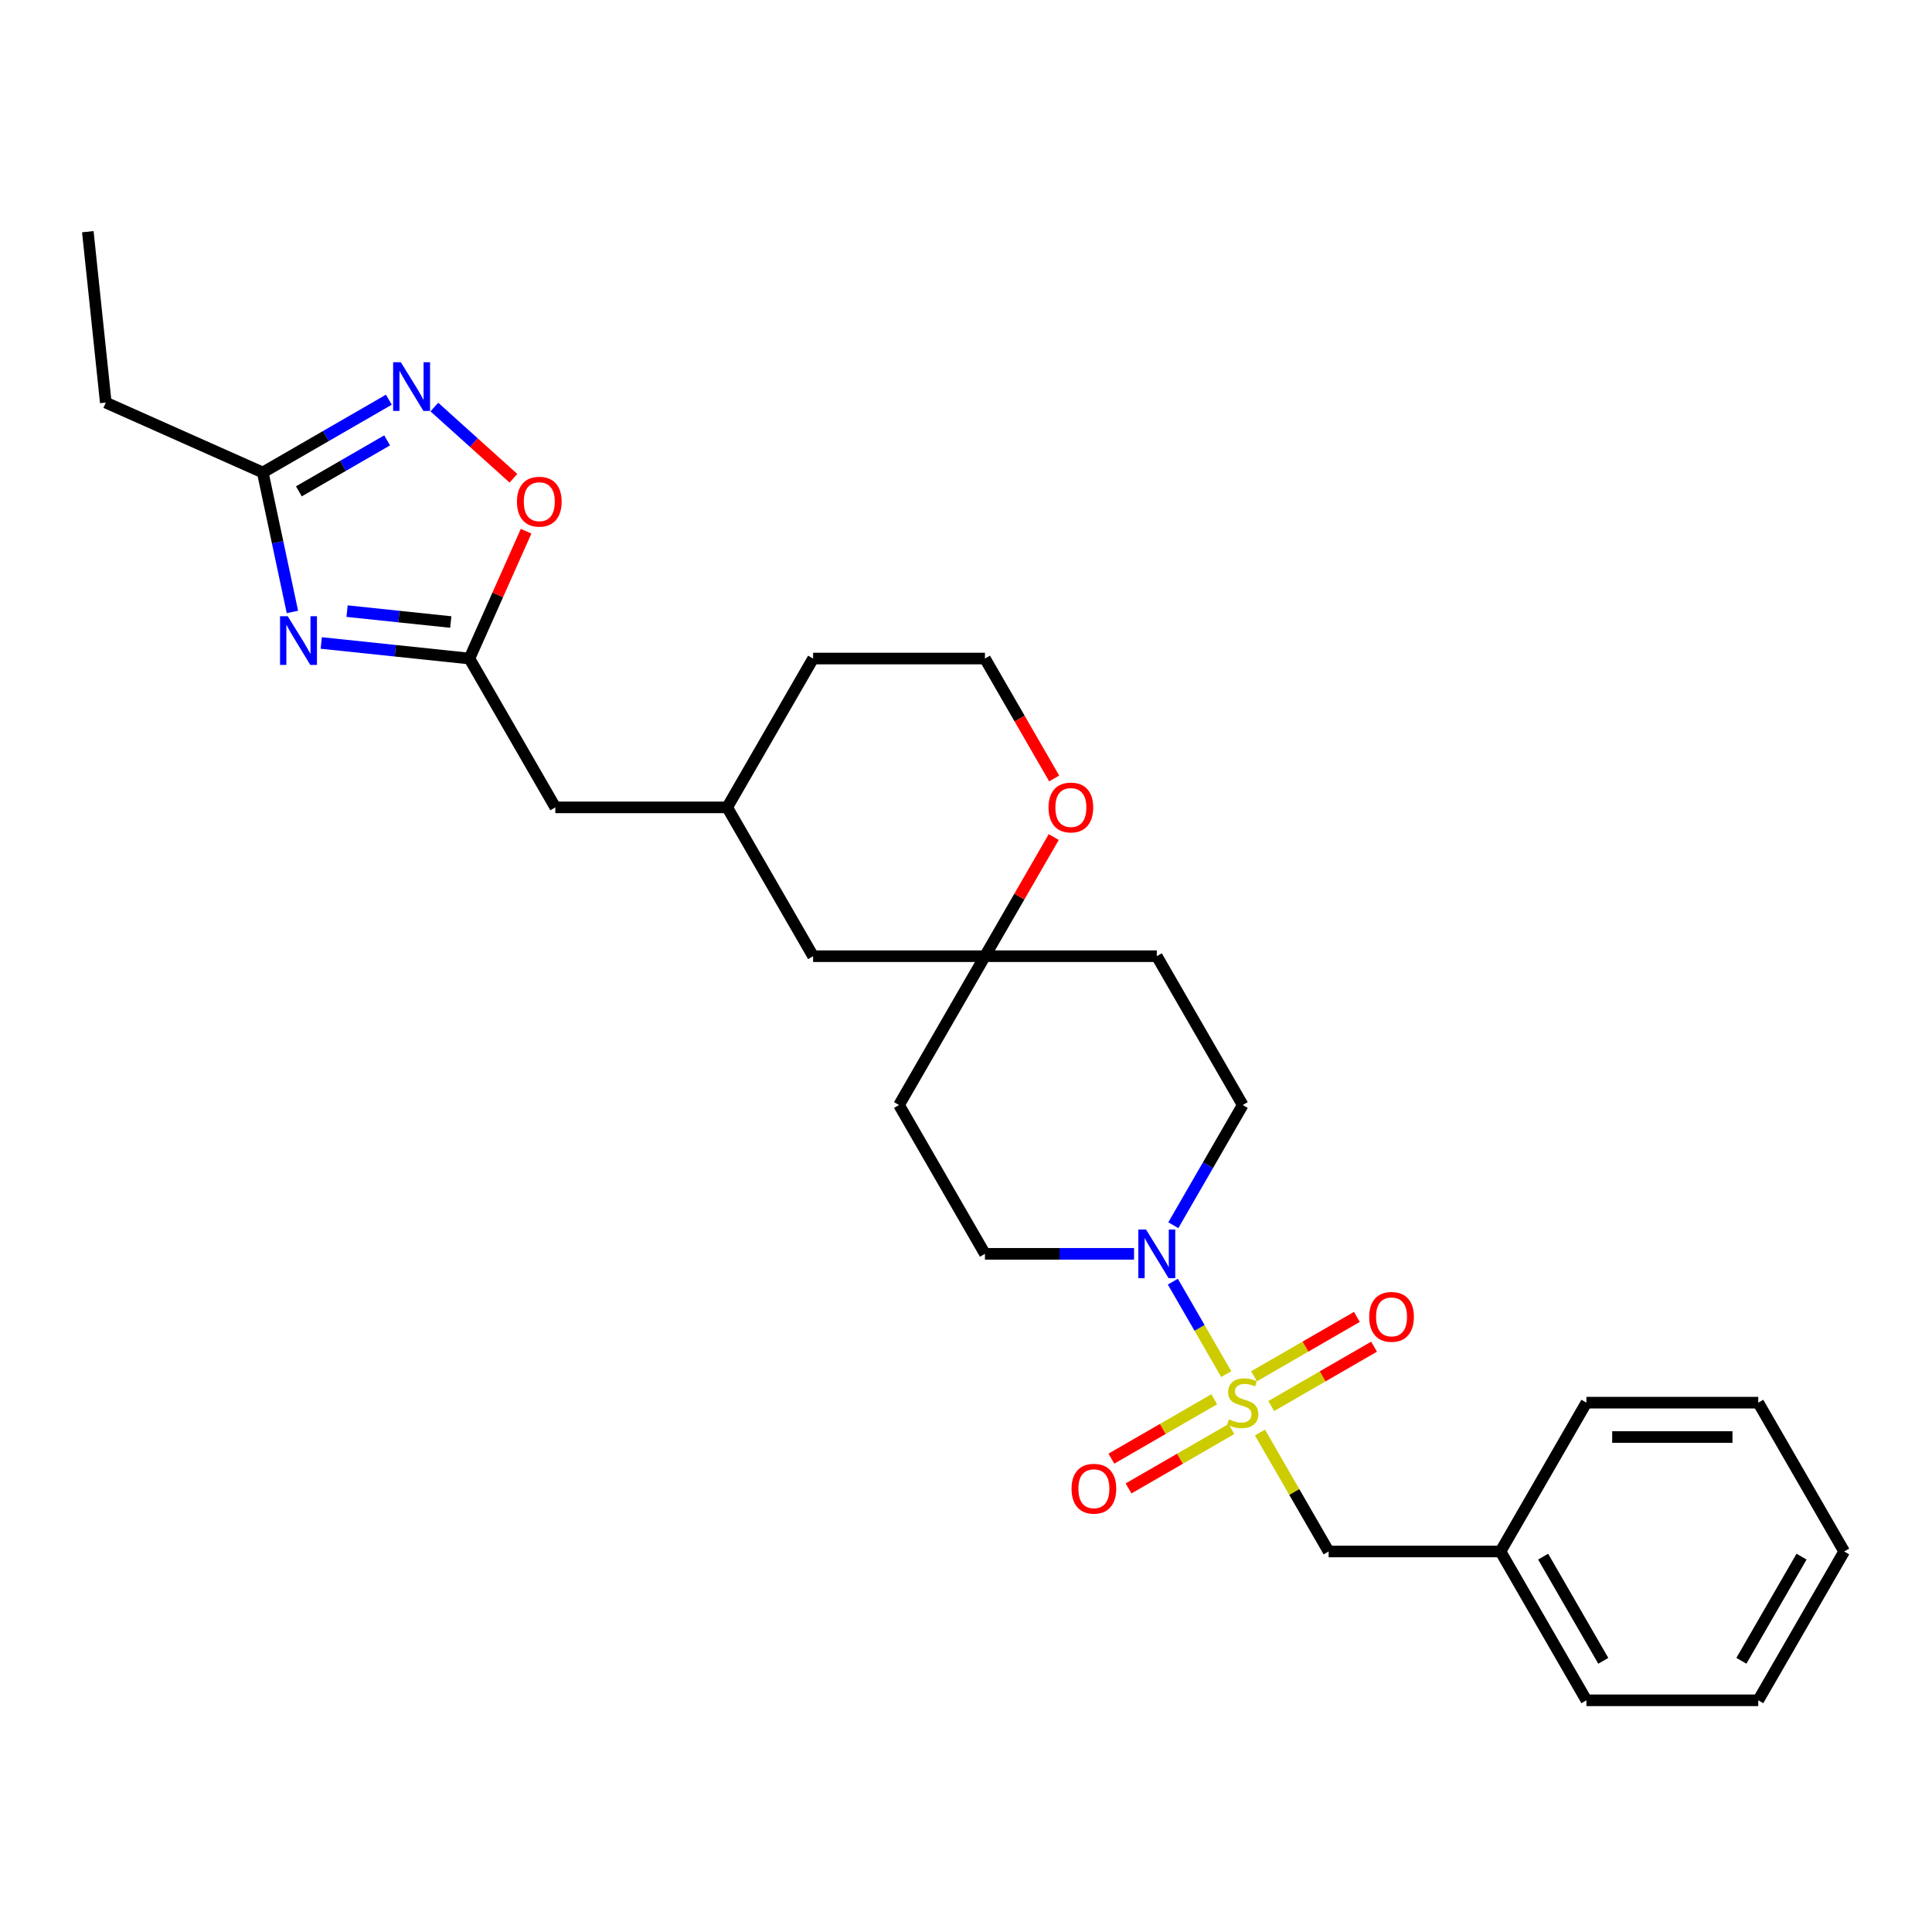 <?xml version='1.0' encoding='iso-8859-1'?>
<svg version='1.1' baseProfile='full'
              xmlns='http://www.w3.org/2000/svg'
                      xmlns:rdkit='http://www.rdkit.org/xml'
                      xmlns:xlink='http://www.w3.org/1999/xlink'
                  xml:space='preserve'
width='1000px' height='1000px' viewBox='0 0 1000 1000'>
<!-- END OF HEADER -->
<rect style='opacity:1.0;fill:#FFFFFF;stroke:none' width='1000' height='1000' x='0' y='0'> </rect>
<path class='bond-1' d='M 634.693,711.234 L 620.879,687.306' style='fill:none;fill-rule:evenodd;stroke:#CCCC00;stroke-width:6px;stroke-linecap:butt;stroke-linejoin:miter;stroke-opacity:1' />
<path class='bond-1' d='M 620.879,687.306 L 607.064,663.378' style='fill:none;fill-rule:evenodd;stroke:#0000FF;stroke-width:6px;stroke-linecap:butt;stroke-linejoin:miter;stroke-opacity:1' />
<path class='bond-6' d='M 652.154,741.476 L 669.928,772.262' style='fill:none;fill-rule:evenodd;stroke:#CCCC00;stroke-width:6px;stroke-linecap:butt;stroke-linejoin:miter;stroke-opacity:1' />
<path class='bond-6' d='M 669.928,772.262 L 687.702,803.048' style='fill:none;fill-rule:evenodd;stroke:#000000;stroke-width:6px;stroke-linecap:butt;stroke-linejoin:miter;stroke-opacity:1' />
<path class='bond-8' d='M 657.976,727.773 L 684.597,712.404' style='fill:none;fill-rule:evenodd;stroke:#CCCC00;stroke-width:6px;stroke-linecap:butt;stroke-linejoin:miter;stroke-opacity:1' />
<path class='bond-8' d='M 684.597,712.404 L 711.217,697.034' style='fill:none;fill-rule:evenodd;stroke:#FF0000;stroke-width:6px;stroke-linecap:butt;stroke-linejoin:miter;stroke-opacity:1' />
<path class='bond-8' d='M 649.081,712.367 L 675.702,696.997' style='fill:none;fill-rule:evenodd;stroke:#CCCC00;stroke-width:6px;stroke-linecap:butt;stroke-linejoin:miter;stroke-opacity:1' />
<path class='bond-8' d='M 675.702,696.997 L 702.322,681.628' style='fill:none;fill-rule:evenodd;stroke:#FF0000;stroke-width:6px;stroke-linecap:butt;stroke-linejoin:miter;stroke-opacity:1' />
<path class='bond-9' d='M 628.481,724.26 L 601.86,739.63' style='fill:none;fill-rule:evenodd;stroke:#CCCC00;stroke-width:6px;stroke-linecap:butt;stroke-linejoin:miter;stroke-opacity:1' />
<path class='bond-9' d='M 601.86,739.63 L 575.24,754.999' style='fill:none;fill-rule:evenodd;stroke:#FF0000;stroke-width:6px;stroke-linecap:butt;stroke-linejoin:miter;stroke-opacity:1' />
<path class='bond-9' d='M 637.376,739.667 L 610.755,755.036' style='fill:none;fill-rule:evenodd;stroke:#CCCC00;stroke-width:6px;stroke-linecap:butt;stroke-linejoin:miter;stroke-opacity:1' />
<path class='bond-9' d='M 610.755,755.036 L 584.134,770.405' style='fill:none;fill-rule:evenodd;stroke:#FF0000;stroke-width:6px;stroke-linecap:butt;stroke-linejoin:miter;stroke-opacity:1' />
<path class='bond-0' d='M 166.28,332.802 L 204.622,336.832' style='fill:none;fill-rule:evenodd;stroke:#0000FF;stroke-width:6px;stroke-linecap:butt;stroke-linejoin:miter;stroke-opacity:1' />
<path class='bond-0' d='M 204.622,336.832 L 242.964,340.862' style='fill:none;fill-rule:evenodd;stroke:#000000;stroke-width:6px;stroke-linecap:butt;stroke-linejoin:miter;stroke-opacity:1' />
<path class='bond-0' d='M 179.642,316.319 L 206.481,319.14' style='fill:none;fill-rule:evenodd;stroke:#0000FF;stroke-width:6px;stroke-linecap:butt;stroke-linejoin:miter;stroke-opacity:1' />
<path class='bond-0' d='M 206.481,319.14 L 233.321,321.961' style='fill:none;fill-rule:evenodd;stroke:#000000;stroke-width:6px;stroke-linecap:butt;stroke-linejoin:miter;stroke-opacity:1' />
<path class='bond-4' d='M 151.353,316.745 L 143.682,280.653' style='fill:none;fill-rule:evenodd;stroke:#0000FF;stroke-width:6px;stroke-linecap:butt;stroke-linejoin:miter;stroke-opacity:1' />
<path class='bond-4' d='M 143.682,280.653 L 136.01,244.56' style='fill:none;fill-rule:evenodd;stroke:#000000;stroke-width:6px;stroke-linecap:butt;stroke-linejoin:miter;stroke-opacity:1' />
<path class='bond-10' d='M 607.31,634.167 L 625.269,603.061' style='fill:none;fill-rule:evenodd;stroke:#0000FF;stroke-width:6px;stroke-linecap:butt;stroke-linejoin:miter;stroke-opacity:1' />
<path class='bond-10' d='M 625.269,603.061 L 643.228,571.955' style='fill:none;fill-rule:evenodd;stroke:#000000;stroke-width:6px;stroke-linecap:butt;stroke-linejoin:miter;stroke-opacity:1' />
<path class='bond-11' d='M 586.978,648.986 L 548.392,648.986' style='fill:none;fill-rule:evenodd;stroke:#0000FF;stroke-width:6px;stroke-linecap:butt;stroke-linejoin:miter;stroke-opacity:1' />
<path class='bond-11' d='M 548.392,648.986 L 509.807,648.986' style='fill:none;fill-rule:evenodd;stroke:#000000;stroke-width:6px;stroke-linecap:butt;stroke-linejoin:miter;stroke-opacity:1' />
<path class='bond-2' d='M 224.818,210.69 L 245.284,229.118' style='fill:none;fill-rule:evenodd;stroke:#0000FF;stroke-width:6px;stroke-linecap:butt;stroke-linejoin:miter;stroke-opacity:1' />
<path class='bond-2' d='M 245.284,229.118 L 265.751,247.547' style='fill:none;fill-rule:evenodd;stroke:#FF0000;stroke-width:6px;stroke-linecap:butt;stroke-linejoin:miter;stroke-opacity:1' />
<path class='bond-31' d='M 201.264,206.886 L 168.637,225.723' style='fill:none;fill-rule:evenodd;stroke:#0000FF;stroke-width:6px;stroke-linecap:butt;stroke-linejoin:miter;stroke-opacity:1' />
<path class='bond-31' d='M 168.637,225.723 L 136.01,244.56' style='fill:none;fill-rule:evenodd;stroke:#000000;stroke-width:6px;stroke-linecap:butt;stroke-linejoin:miter;stroke-opacity:1' />
<path class='bond-31' d='M 200.371,227.943 L 177.532,241.129' style='fill:none;fill-rule:evenodd;stroke:#0000FF;stroke-width:6px;stroke-linecap:butt;stroke-linejoin:miter;stroke-opacity:1' />
<path class='bond-31' d='M 177.532,241.129 L 154.693,254.315' style='fill:none;fill-rule:evenodd;stroke:#000000;stroke-width:6px;stroke-linecap:butt;stroke-linejoin:miter;stroke-opacity:1' />
<path class='bond-3' d='M 242.964,340.862 L 287.438,417.893' style='fill:none;fill-rule:evenodd;stroke:#000000;stroke-width:6px;stroke-linecap:butt;stroke-linejoin:miter;stroke-opacity:1' />
<path class='bond-5' d='M 242.964,340.862 L 257.635,307.909' style='fill:none;fill-rule:evenodd;stroke:#000000;stroke-width:6px;stroke-linecap:butt;stroke-linejoin:miter;stroke-opacity:1' />
<path class='bond-5' d='M 257.635,307.909 L 272.307,274.956' style='fill:none;fill-rule:evenodd;stroke:#FF0000;stroke-width:6px;stroke-linecap:butt;stroke-linejoin:miter;stroke-opacity:1' />
<path class='bond-20' d='M 136.01,244.56 L 54.752,208.382' style='fill:none;fill-rule:evenodd;stroke:#000000;stroke-width:6px;stroke-linecap:butt;stroke-linejoin:miter;stroke-opacity:1' />
<path class='bond-18' d='M 687.702,803.048 L 776.65,803.048' style='fill:none;fill-rule:evenodd;stroke:#000000;stroke-width:6px;stroke-linecap:butt;stroke-linejoin:miter;stroke-opacity:1' />
<path class='bond-7' d='M 509.807,494.924 L 465.333,571.955' style='fill:none;fill-rule:evenodd;stroke:#000000;stroke-width:6px;stroke-linecap:butt;stroke-linejoin:miter;stroke-opacity:1' />
<path class='bond-12' d='M 509.807,494.924 L 527.612,464.084' style='fill:none;fill-rule:evenodd;stroke:#000000;stroke-width:6px;stroke-linecap:butt;stroke-linejoin:miter;stroke-opacity:1' />
<path class='bond-12' d='M 527.612,464.084 L 545.417,433.245' style='fill:none;fill-rule:evenodd;stroke:#FF0000;stroke-width:6px;stroke-linecap:butt;stroke-linejoin:miter;stroke-opacity:1' />
<path class='bond-16' d='M 509.807,494.924 L 420.859,494.924' style='fill:none;fill-rule:evenodd;stroke:#000000;stroke-width:6px;stroke-linecap:butt;stroke-linejoin:miter;stroke-opacity:1' />
<path class='bond-28' d='M 509.807,494.924 L 598.755,494.924' style='fill:none;fill-rule:evenodd;stroke:#000000;stroke-width:6px;stroke-linecap:butt;stroke-linejoin:miter;stroke-opacity:1' />
<path class='bond-13' d='M 643.228,571.955 L 598.755,494.924' style='fill:none;fill-rule:evenodd;stroke:#000000;stroke-width:6px;stroke-linecap:butt;stroke-linejoin:miter;stroke-opacity:1' />
<path class='bond-14' d='M 509.807,648.986 L 465.333,571.955' style='fill:none;fill-rule:evenodd;stroke:#000000;stroke-width:6px;stroke-linecap:butt;stroke-linejoin:miter;stroke-opacity:1' />
<path class='bond-19' d='M 545.643,402.932 L 527.725,371.897' style='fill:none;fill-rule:evenodd;stroke:#FF0000;stroke-width:6px;stroke-linecap:butt;stroke-linejoin:miter;stroke-opacity:1' />
<path class='bond-19' d='M 527.725,371.897 L 509.807,340.862' style='fill:none;fill-rule:evenodd;stroke:#000000;stroke-width:6px;stroke-linecap:butt;stroke-linejoin:miter;stroke-opacity:1' />
<path class='bond-15' d='M 287.438,417.893 L 376.385,417.893' style='fill:none;fill-rule:evenodd;stroke:#000000;stroke-width:6px;stroke-linecap:butt;stroke-linejoin:miter;stroke-opacity:1' />
<path class='bond-17' d='M 420.859,494.924 L 376.385,417.893' style='fill:none;fill-rule:evenodd;stroke:#000000;stroke-width:6px;stroke-linecap:butt;stroke-linejoin:miter;stroke-opacity:1' />
<path class='bond-21' d='M 376.385,417.893 L 420.859,340.862' style='fill:none;fill-rule:evenodd;stroke:#000000;stroke-width:6px;stroke-linecap:butt;stroke-linejoin:miter;stroke-opacity:1' />
<path class='bond-22' d='M 776.65,803.048 L 821.124,880.079' style='fill:none;fill-rule:evenodd;stroke:#000000;stroke-width:6px;stroke-linecap:butt;stroke-linejoin:miter;stroke-opacity:1' />
<path class='bond-22' d='M 798.727,805.708 L 829.859,859.629' style='fill:none;fill-rule:evenodd;stroke:#000000;stroke-width:6px;stroke-linecap:butt;stroke-linejoin:miter;stroke-opacity:1' />
<path class='bond-23' d='M 776.65,803.048 L 821.124,726.017' style='fill:none;fill-rule:evenodd;stroke:#000000;stroke-width:6px;stroke-linecap:butt;stroke-linejoin:miter;stroke-opacity:1' />
<path class='bond-30' d='M 509.807,340.862 L 420.859,340.862' style='fill:none;fill-rule:evenodd;stroke:#000000;stroke-width:6px;stroke-linecap:butt;stroke-linejoin:miter;stroke-opacity:1' />
<path class='bond-24' d='M 54.752,208.382 L 45.455,119.921' style='fill:none;fill-rule:evenodd;stroke:#000000;stroke-width:6px;stroke-linecap:butt;stroke-linejoin:miter;stroke-opacity:1' />
<path class='bond-26' d='M 821.124,880.079 L 910.072,880.079' style='fill:none;fill-rule:evenodd;stroke:#000000;stroke-width:6px;stroke-linecap:butt;stroke-linejoin:miter;stroke-opacity:1' />
<path class='bond-25' d='M 821.124,726.017 L 910.072,726.017' style='fill:none;fill-rule:evenodd;stroke:#000000;stroke-width:6px;stroke-linecap:butt;stroke-linejoin:miter;stroke-opacity:1' />
<path class='bond-25' d='M 834.466,743.806 L 896.729,743.806' style='fill:none;fill-rule:evenodd;stroke:#000000;stroke-width:6px;stroke-linecap:butt;stroke-linejoin:miter;stroke-opacity:1' />
<path class='bond-27' d='M 910.072,726.017 L 954.545,803.048' style='fill:none;fill-rule:evenodd;stroke:#000000;stroke-width:6px;stroke-linecap:butt;stroke-linejoin:miter;stroke-opacity:1' />
<path class='bond-29' d='M 910.072,880.079 L 954.545,803.048' style='fill:none;fill-rule:evenodd;stroke:#000000;stroke-width:6px;stroke-linecap:butt;stroke-linejoin:miter;stroke-opacity:1' />
<path class='bond-29' d='M 901.336,859.629 L 932.468,805.708' style='fill:none;fill-rule:evenodd;stroke:#000000;stroke-width:6px;stroke-linecap:butt;stroke-linejoin:miter;stroke-opacity:1' />
<path  class='atom-0' d='M 636.113 734.662
Q 636.397 734.769, 637.571 735.267
Q 638.745 735.765, 640.026 736.086
Q 641.343 736.37, 642.624 736.37
Q 645.007 736.37, 646.395 735.232
Q 647.783 734.058, 647.783 732.03
Q 647.783 730.642, 647.071 729.788
Q 646.395 728.934, 645.328 728.472
Q 644.26 728.009, 642.481 727.475
Q 640.24 726.799, 638.888 726.159
Q 637.571 725.519, 636.611 724.167
Q 635.686 722.815, 635.686 720.537
Q 635.686 717.371, 637.82 715.414
Q 639.991 713.457, 644.26 713.457
Q 647.178 713.457, 650.487 714.845
L 649.668 717.584
Q 646.644 716.339, 644.367 716.339
Q 641.912 716.339, 640.56 717.371
Q 639.208 718.367, 639.244 720.111
Q 639.244 721.463, 639.92 722.281
Q 640.631 723.099, 641.627 723.562
Q 642.659 724.024, 644.367 724.558
Q 646.644 725.269, 647.996 725.981
Q 649.348 726.693, 650.309 728.151
Q 651.305 729.575, 651.305 732.03
Q 651.305 735.516, 648.957 737.402
Q 646.644 739.252, 642.766 739.252
Q 640.524 739.252, 638.817 738.754
Q 637.144 738.291, 635.152 737.473
L 636.113 734.662
' fill='#CCCC00'/>
<path  class='atom-1' d='M 148.935 318.969
L 157.189 332.311
Q 158.008 333.628, 159.324 336.012
Q 160.641 338.395, 160.712 338.538
L 160.712 318.969
L 164.056 318.969
L 164.056 344.159
L 160.605 344.159
L 151.746 329.572
Q 150.714 327.864, 149.611 325.907
Q 148.544 323.95, 148.223 323.345
L 148.223 344.159
L 144.95 344.159
L 144.95 318.969
L 148.935 318.969
' fill='#0000FF'/>
<path  class='atom-2' d='M 593.186 636.391
L 601.441 649.733
Q 602.259 651.049, 603.576 653.433
Q 604.892 655.817, 604.963 655.959
L 604.963 636.391
L 608.308 636.391
L 608.308 661.581
L 604.856 661.581
L 595.997 646.993
Q 594.965 645.285, 593.862 643.329
Q 592.795 641.372, 592.475 640.767
L 592.475 661.581
L 589.202 661.581
L 589.202 636.391
L 593.186 636.391
' fill='#0000FF'/>
<path  class='atom-3' d='M 207.473 187.491
L 215.727 200.833
Q 216.545 202.15, 217.862 204.534
Q 219.178 206.917, 219.249 207.06
L 219.249 187.491
L 222.594 187.491
L 222.594 212.681
L 219.143 212.681
L 210.284 198.094
Q 209.252 196.386, 208.149 194.429
Q 207.081 192.472, 206.761 191.867
L 206.761 212.681
L 203.488 212.681
L 203.488 187.491
L 207.473 187.491
' fill='#0000FF'/>
<path  class='atom-6' d='M 267.579 259.675
Q 267.579 253.627, 270.567 250.247
Q 273.556 246.867, 279.142 246.867
Q 284.728 246.867, 287.717 250.247
Q 290.705 253.627, 290.705 259.675
Q 290.705 265.795, 287.681 269.281
Q 284.657 272.733, 279.142 272.733
Q 273.592 272.733, 270.567 269.281
Q 267.579 265.83, 267.579 259.675
M 279.142 269.886
Q 282.984 269.886, 285.048 267.325
Q 287.147 264.727, 287.147 259.675
Q 287.147 254.73, 285.048 252.239
Q 282.984 249.713, 279.142 249.713
Q 275.299 249.713, 273.2 252.203
Q 271.137 254.694, 271.137 259.675
Q 271.137 264.763, 273.2 267.325
Q 275.299 269.886, 279.142 269.886
' fill='#FF0000'/>
<path  class='atom-9' d='M 708.696 681.614
Q 708.696 675.565, 711.685 672.185
Q 714.673 668.805, 720.259 668.805
Q 725.845 668.805, 728.834 672.185
Q 731.823 675.565, 731.823 681.614
Q 731.823 687.734, 728.798 691.22
Q 725.774 694.671, 720.259 694.671
Q 714.709 694.671, 711.685 691.22
Q 708.696 687.769, 708.696 681.614
M 720.259 691.825
Q 724.102 691.825, 726.166 689.263
Q 728.265 686.666, 728.265 681.614
Q 728.265 676.668, 726.166 674.178
Q 724.102 671.652, 720.259 671.652
Q 716.417 671.652, 714.318 674.142
Q 712.254 676.633, 712.254 681.614
Q 712.254 686.702, 714.318 689.263
Q 716.417 691.825, 720.259 691.825
' fill='#FF0000'/>
<path  class='atom-10' d='M 554.634 770.562
Q 554.634 764.513, 557.623 761.133
Q 560.612 757.753, 566.197 757.753
Q 571.783 757.753, 574.772 761.133
Q 577.761 764.513, 577.761 770.562
Q 577.761 776.681, 574.736 780.168
Q 571.712 783.619, 566.197 783.619
Q 560.647 783.619, 557.623 780.168
Q 554.634 776.717, 554.634 770.562
M 566.197 780.773
Q 570.04 780.773, 572.104 778.211
Q 574.203 775.614, 574.203 770.562
Q 574.203 765.616, 572.104 763.126
Q 570.04 760.6, 566.197 760.6
Q 562.355 760.6, 560.256 763.09
Q 558.192 765.581, 558.192 770.562
Q 558.192 775.649, 560.256 778.211
Q 562.355 780.773, 566.197 780.773
' fill='#FF0000'/>
<path  class='atom-13' d='M 542.717 417.964
Q 542.717 411.915, 545.706 408.535
Q 548.695 405.155, 554.281 405.155
Q 559.867 405.155, 562.855 408.535
Q 565.844 411.915, 565.844 417.964
Q 565.844 424.083, 562.82 427.57
Q 559.795 431.021, 554.281 431.021
Q 548.73 431.021, 545.706 427.57
Q 542.717 424.119, 542.717 417.964
M 554.281 428.175
Q 558.123 428.175, 560.187 425.613
Q 562.286 423.016, 562.286 417.964
Q 562.286 413.018, 560.187 410.528
Q 558.123 408.002, 554.281 408.002
Q 550.438 408.002, 548.339 410.492
Q 546.275 412.983, 546.275 417.964
Q 546.275 423.052, 548.339 425.613
Q 550.438 428.175, 554.281 428.175
' fill='#FF0000'/>
</svg>
